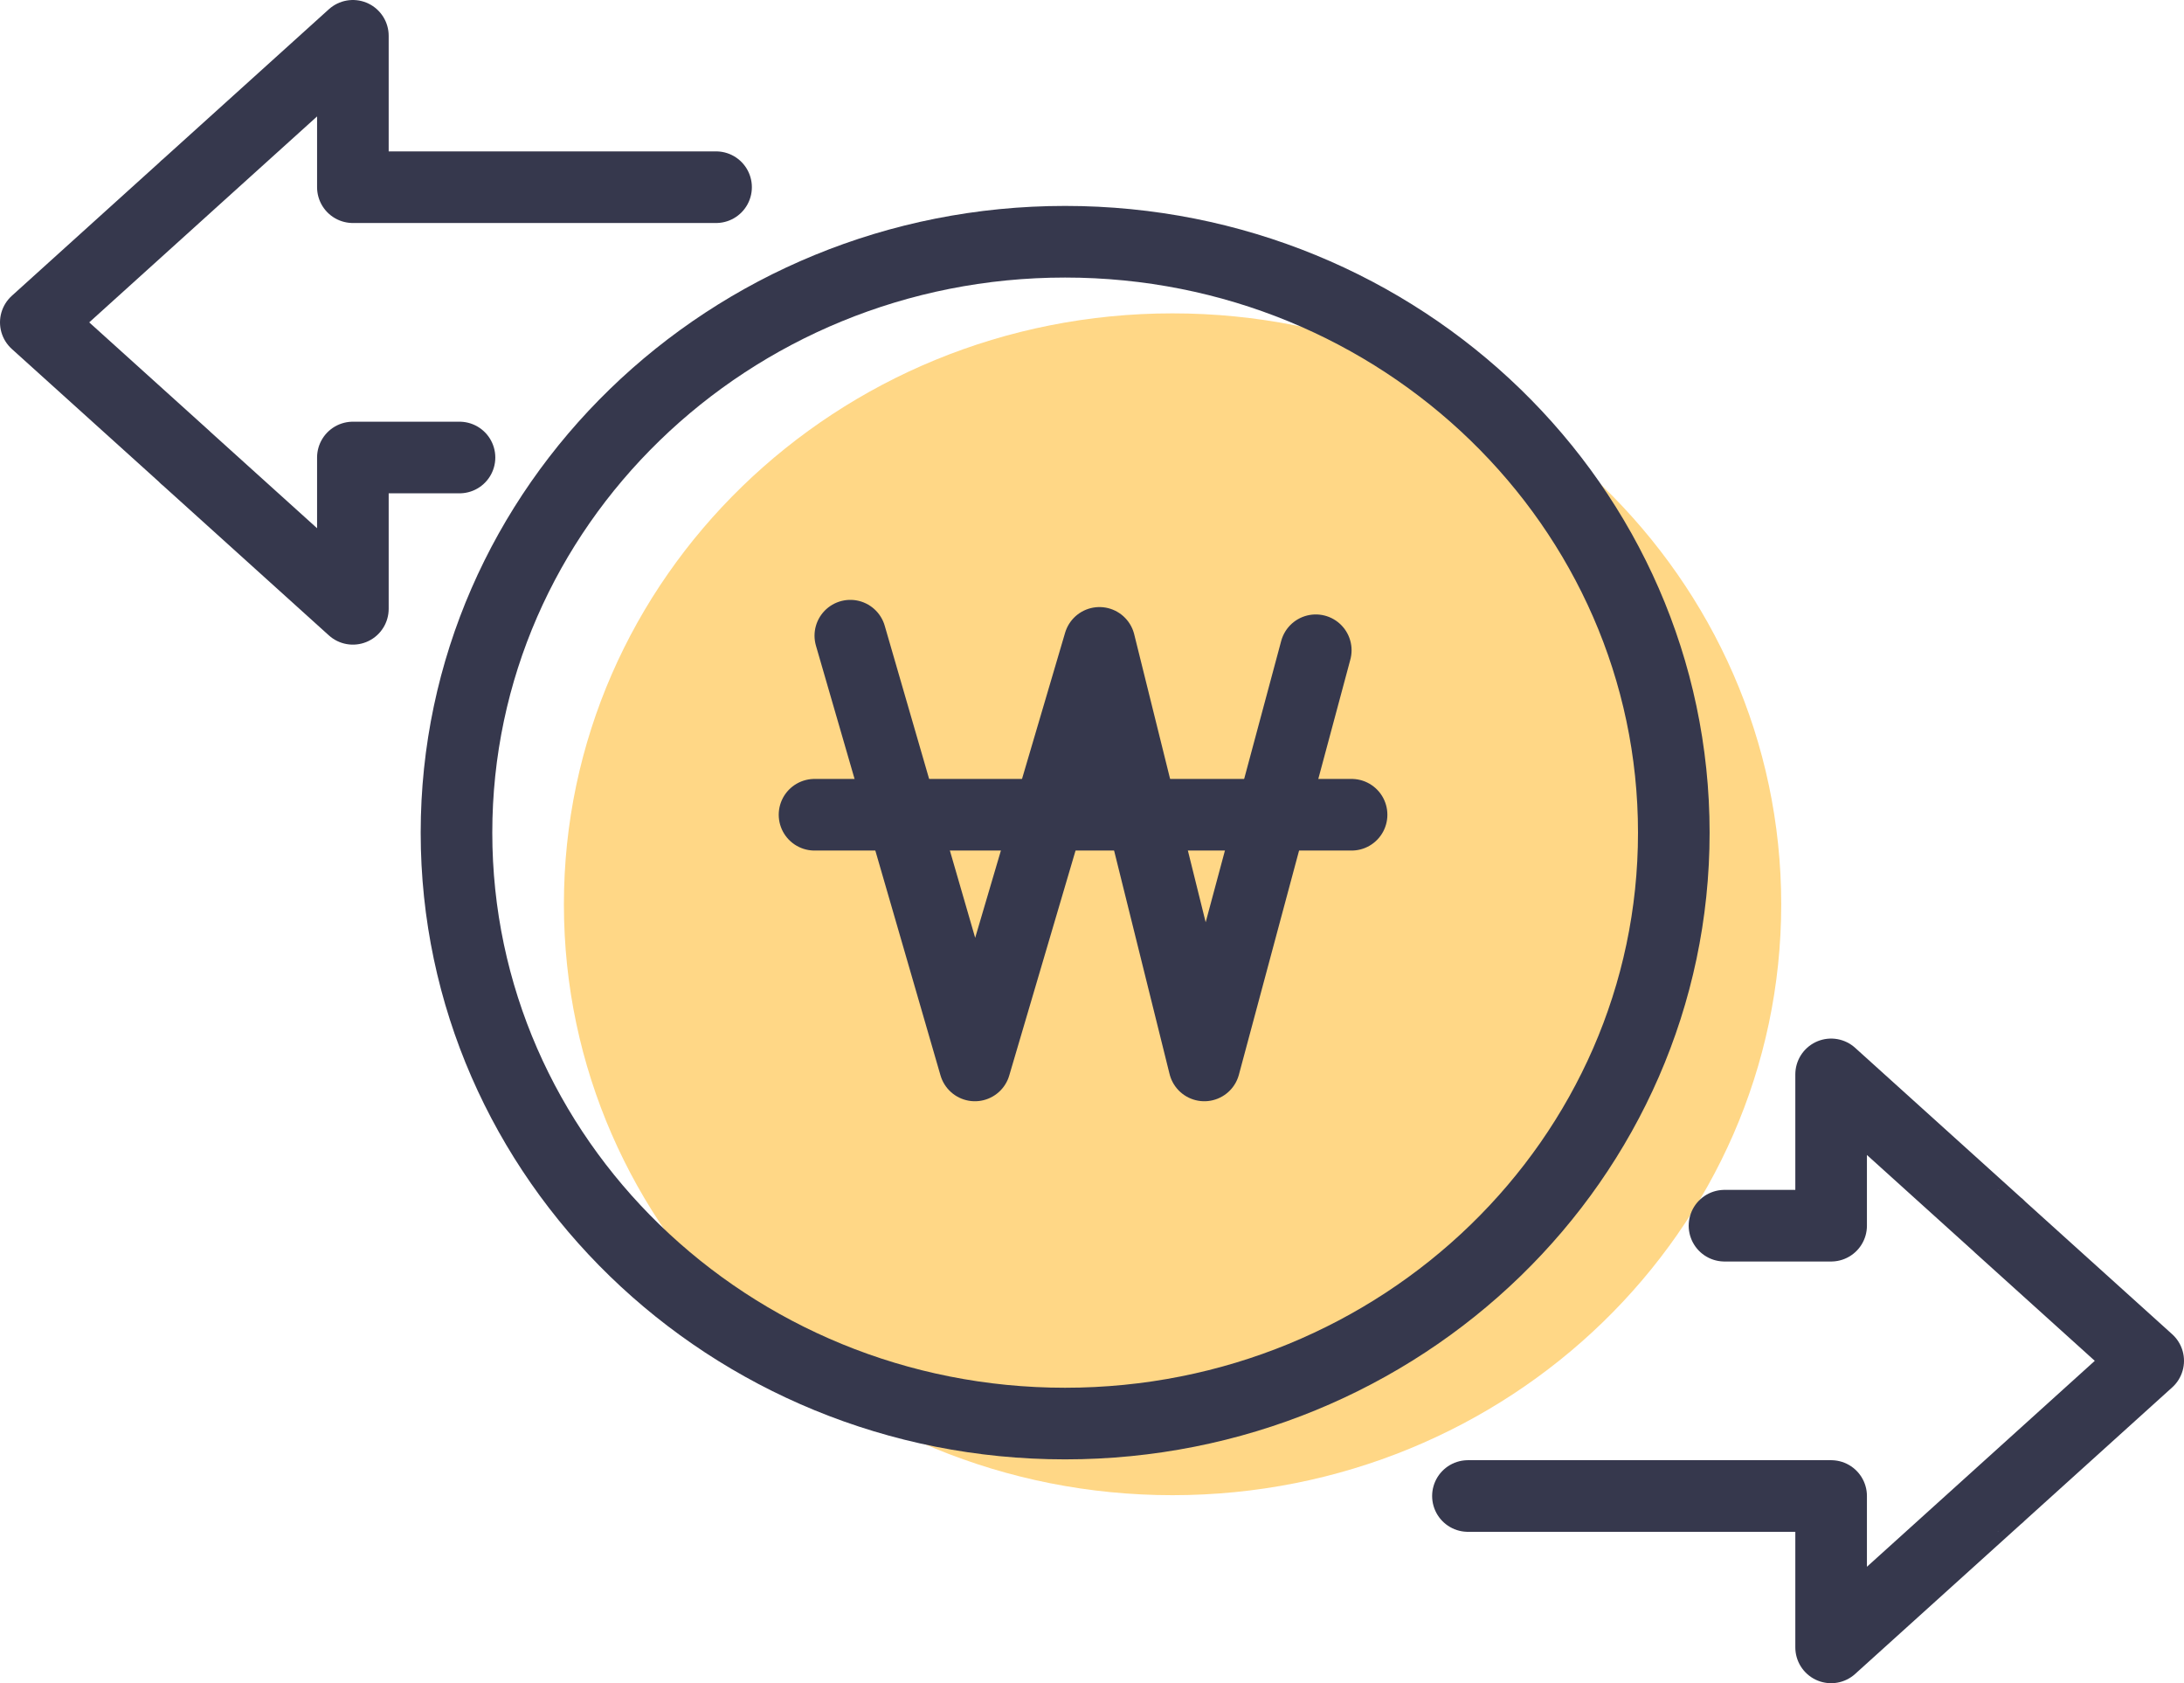 <?xml version="1.0" encoding="UTF-8"?>
<svg width="61px" height="47px" viewBox="0 0 61 47" version="1.1" xmlns="http://www.w3.org/2000/svg" xmlns:xlink="http://www.w3.org/1999/xlink">
    <!-- Generator: Sketch 61.2 (89653) - https://sketch.com -->
    <title>ico_pay_send</title>
    <desc>Created with Sketch.</desc>
    <g id="✡️Symbols" stroke="none" stroke-width="1" fill="none" fill-rule="evenodd">
        <g id="img/ico_pay_send">
            <g id="ico_pay_send">
                <rect id="bound" x="0" y="0" width="61" height="47"></rect>
                <g id="Group-6" transform="translate(12.75, 6.75)">
                    <path d="M37,18.501 C37,27.611 29.389,35 19.998,35 C10.611,35 3,27.611 3,18.501 C3,9.389 10.611,2 19.998,2 C29.389,2 37,9.389 37,18.501 Z" id="Stroke-17" fill="#FFD786"></path>
                    <path d="M34,16.501 C34,25.611 26.389,33 16.998,33 C7.611,33 0,25.611 0,16.501 C0,7.389 7.611,0 16.998,0 C26.389,0 34,7.389 34,16.501 Z" id="Stroke-17" stroke="#36384D" stroke-width="2" stroke-linecap="round" stroke-linejoin="round"></path>
                    <polyline id="Stroke-19" stroke="#36384D" stroke-width="2" stroke-linecap="round" stroke-linejoin="round" points="11 11 14.479 23 17.958 11.201 20.887 23 24 11.407"></polyline>
                    <line x1="25" y1="16" x2="10" y2="16" id="Stroke-21" stroke="#36384D" stroke-width="2" stroke-linecap="round" stroke-linejoin="round"></line>
                </g>
                <polyline id="Stroke-1" stroke="#36384D" stroke-width="2" stroke-linecap="round" stroke-linejoin="round" points="20 5.227 9.856 5.227 9.856 1 5.177 5.227 5.173 5.227 5.173 5.231 1 9.002 5.173 12.769 5.173 12.775 5.177 12.775 9.856 17 9.856 12.775 12.834 12.775"></polyline>
                <polyline id="Stroke-3" stroke="#36384D" stroke-width="2" stroke-linecap="round" stroke-linejoin="round" points="41 41.773 51.144 41.773 51.144 46 55.823 41.773 55.827 41.773 55.827 41.769 60 37.998 55.827 34.231 55.827 34.225 55.823 34.225 51.144 30 51.144 34.225 48.166 34.225"></polyline>
            </g>
        </g>
    </g>
</svg>